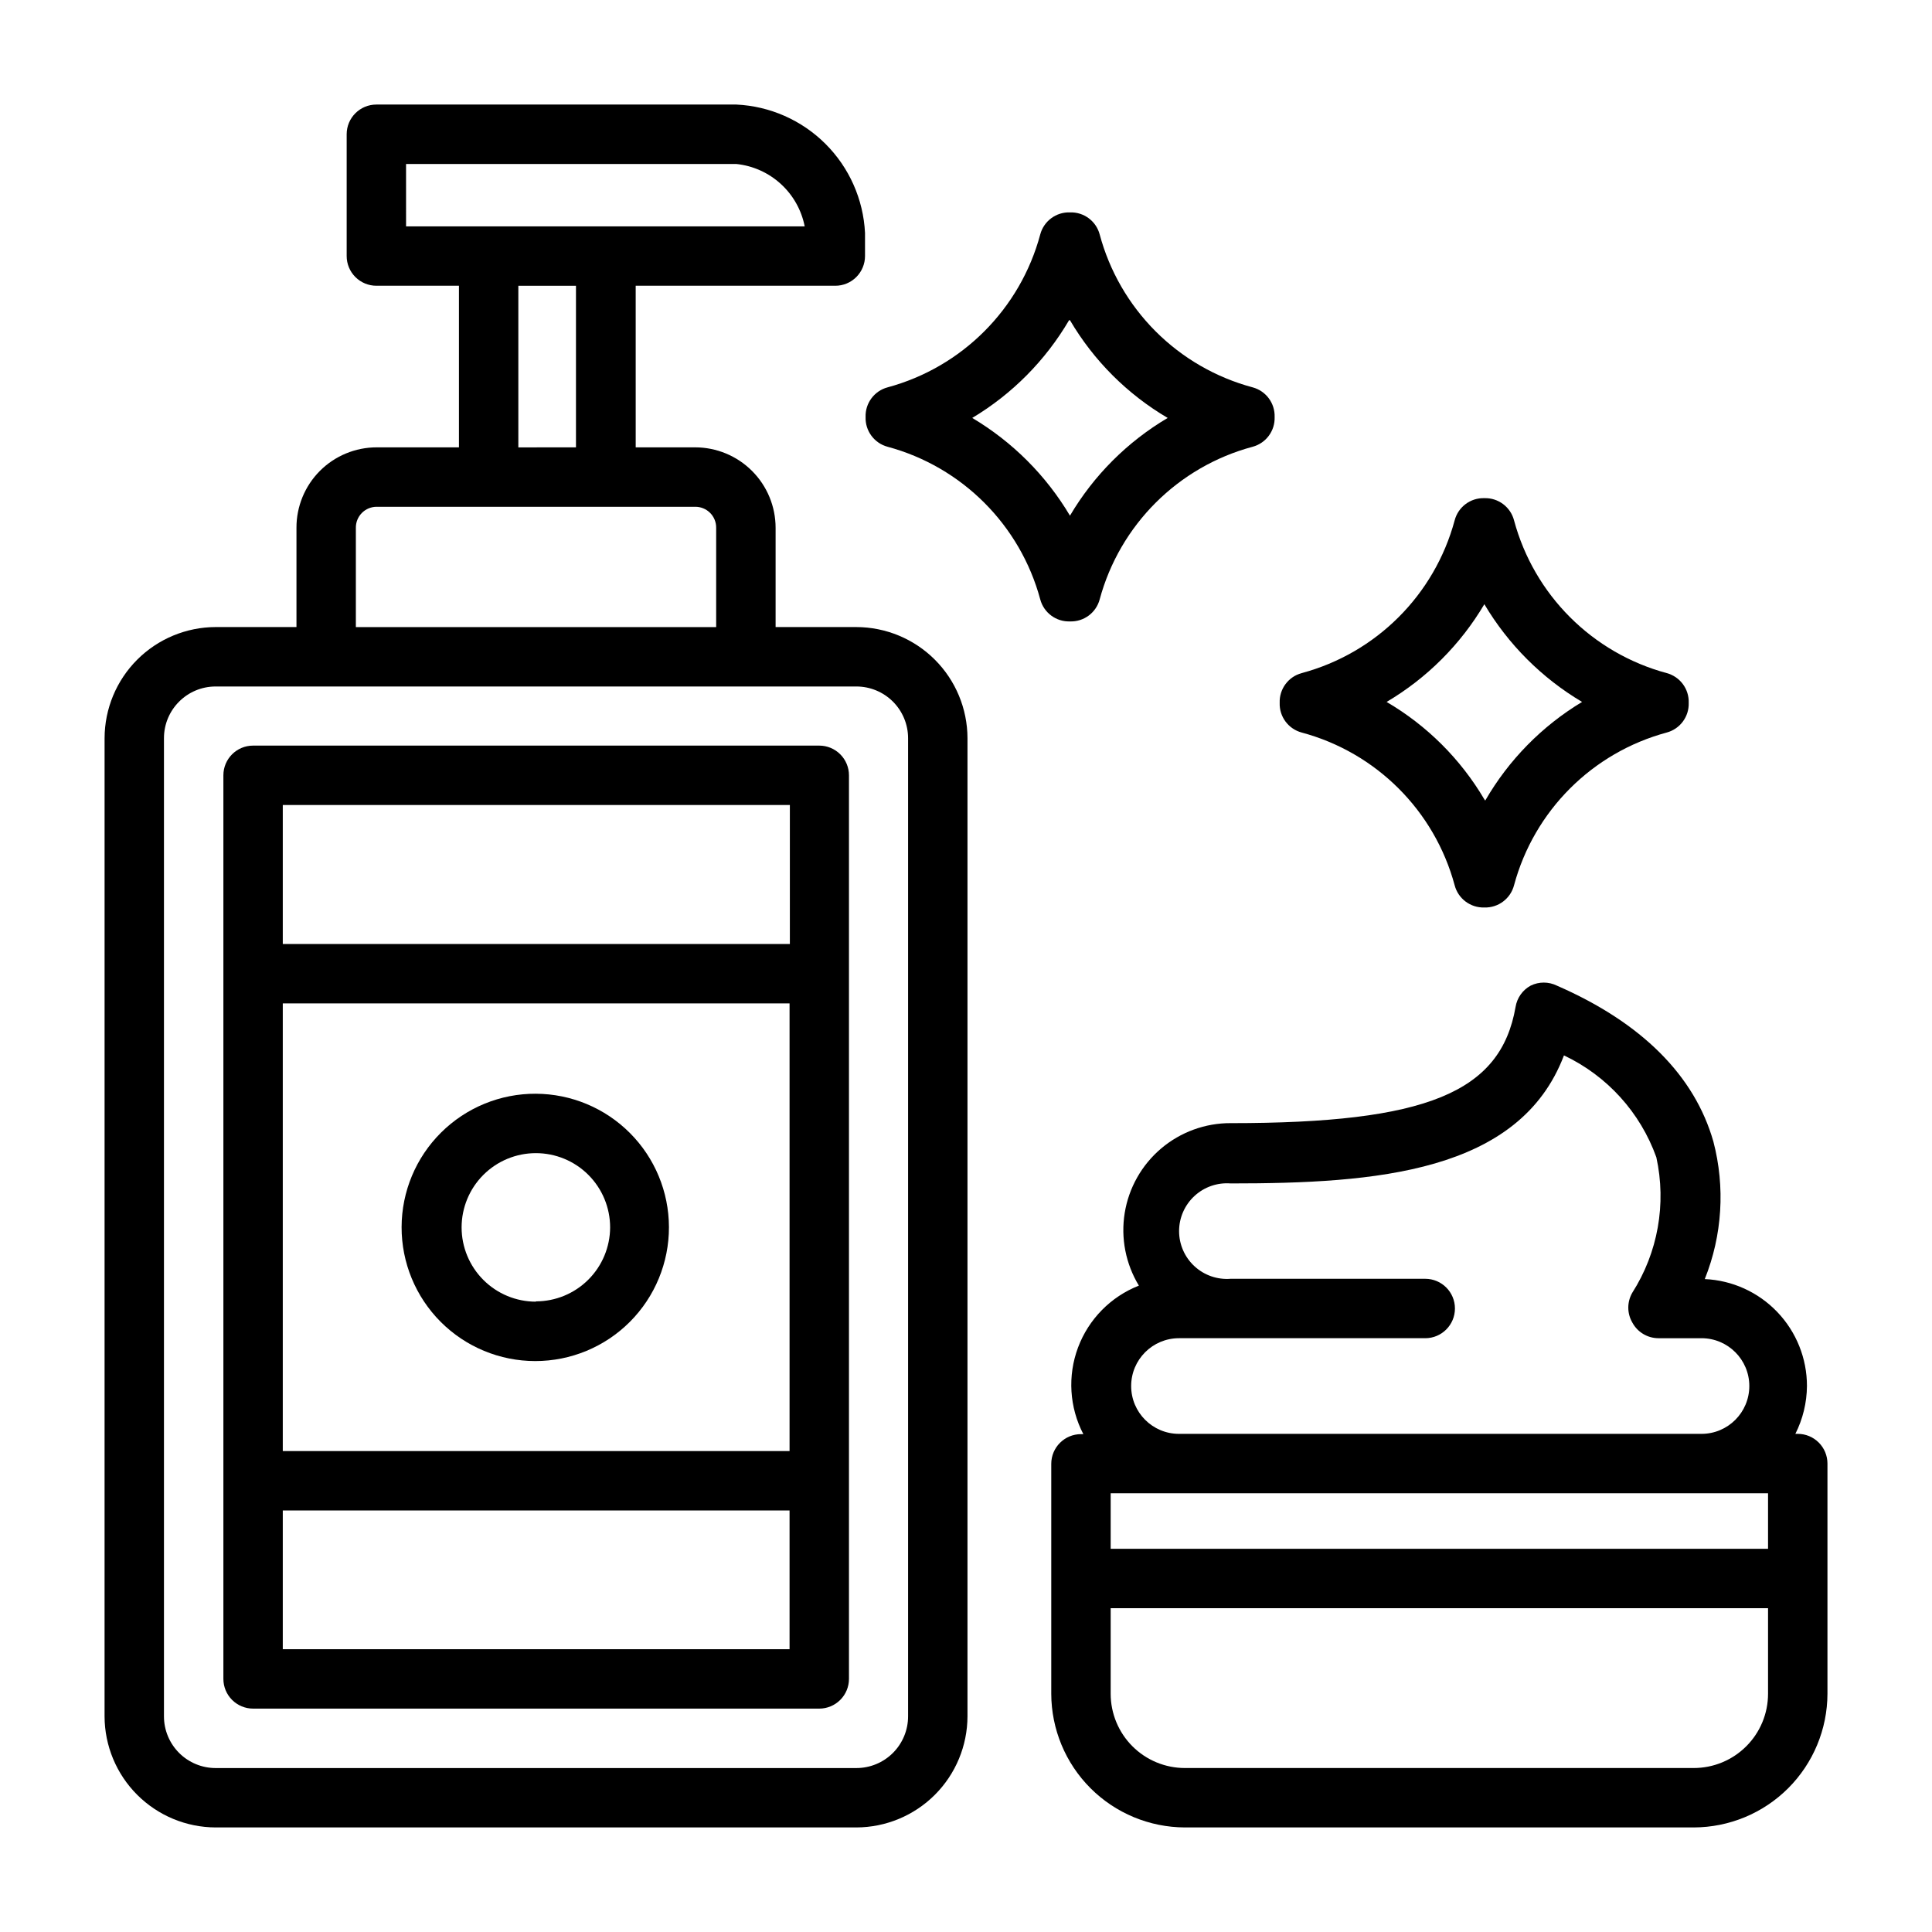 <?xml version="1.0" encoding="UTF-8"?>
<!-- Uploaded to: ICON Repo, www.svgrepo.com, Generator: ICON Repo Mixer Tools -->
<svg fill="#000000" width="800px" height="800px" version="1.1" viewBox="144 144 512 512" xmlns="http://www.w3.org/2000/svg">
 <g>
  <path d="m171.71 598.85c0.02 7.801 3.129 15.277 8.645 20.793s12.992 8.625 20.797 8.648h169.8c7.805-0.023 15.281-3.133 20.797-8.648s8.625-12.992 8.645-20.793v-259.23c-0.02-7.805-3.129-15.281-8.645-20.797s-12.992-8.625-20.797-8.645h-21.41v-26.293c0-5.66-2.246-11.086-6.25-15.086-4-4-9.426-6.246-15.082-6.246h-15.742l-0.004-42.824h52.902c2.086 0 4.09-0.832 5.566-2.309 1.473-1.477 2.305-3.477 2.305-5.566v-6.137c-0.441-8.891-4.176-17.301-10.477-23.586-6.301-6.289-14.719-10.004-23.609-10.422h-95.41c-4.348 0-7.871 3.523-7.871 7.871v32.273c0 2.09 0.828 4.09 2.305 5.566s3.481 2.309 5.566 2.309h21.883v42.824h-21.805c-5.648 0-11.066 2.25-15.055 6.25-3.988 4.004-6.219 9.43-6.199 15.082v26.293h-21.41c-7.805 0.02-15.281 3.129-20.797 8.645s-8.625 12.992-8.645 20.797zm79.898-411.39h87.539c4.391 0.457 8.516 2.309 11.773 5.285 3.262 2.973 5.481 6.918 6.332 11.246h-105.64zm29.758 32.273h15.273v42.824l-15.273 0.004zm-43.059 64.156v0.004c-0.023-1.477 0.547-2.898 1.586-3.949 1.035-1.051 2.449-1.641 3.922-1.641h84.391c1.488-0.02 2.922 0.562 3.973 1.613 1.055 1.055 1.637 2.488 1.613 3.977v26.293h-95.484zm-50.855 55.738c0-7.566 6.133-13.699 13.699-13.699h169.8c3.633 0 7.117 1.445 9.688 4.012 2.566 2.57 4.012 6.055 4.012 9.688v259.23c0 3.633-1.445 7.113-4.012 9.684-2.57 2.57-6.055 4.012-9.688 4.012h-169.8c-3.633 0-7.117-1.441-9.688-4.012-2.566-2.57-4.012-6.051-4.012-9.684z"/>
  <path d="m211.07 596.8h150.04c2.09 0 4.09-0.832 5.566-2.309 1.477-1.477 2.309-3.477 2.309-5.566v-239.46c0-2.09-0.832-4.09-2.309-5.566-1.477-1.477-3.477-2.305-5.566-2.305h-150.04c-4.348 0-7.871 3.523-7.871 7.871v239.46c0 2.09 0.828 4.09 2.305 5.566 1.477 1.477 3.477 2.309 5.566 2.309zm7.871-15.742v-36.766h134.3v36.762zm0-171.14h134.3v118.63h-134.3zm134.38-52.586v36.84h-134.38v-36.84z"/>
  <path d="m286.01 433.85c-9.41-0.043-18.449 3.66-25.121 10.293-6.676 6.629-10.441 15.645-10.461 25.051-0.02 9.41 3.703 18.441 10.348 25.102 6.644 6.66 15.668 10.402 25.078 10.402 9.406 0 18.43-3.742 25.074-10.402 6.644-6.66 10.371-15.691 10.348-25.098-0.02-9.355-3.738-18.32-10.348-24.945-6.606-6.621-15.562-10.359-24.918-10.402zm0 55.105c-5.219 0-10.227-2.074-13.914-5.766-3.691-3.691-5.766-8.695-5.766-13.914s2.074-10.227 5.766-13.918c3.688-3.691 8.695-5.762 13.914-5.762s10.227 2.07 13.914 5.762c3.691 3.691 5.766 8.699 5.766 13.918-0.02 5.203-2.102 10.191-5.793 13.863-3.688 3.676-8.68 5.738-13.887 5.738z"/>
  <path d="m458.02 628.29h134.85c9.387-0.023 18.387-3.762 25.027-10.398 6.637-6.641 10.375-15.641 10.398-25.027v-61.008c0-2.09-0.832-4.09-2.309-5.566-1.477-1.477-3.477-2.305-5.566-2.305h-0.629c1.984-3.934 3.035-8.27 3.07-12.676 0.008-7.301-2.805-14.328-7.852-19.605-5.043-5.281-11.934-8.41-19.227-8.734 4.644-11.59 5.445-24.367 2.281-36.445-4.961-17.398-18.895-31.488-41.484-41.328-2.188-1.07-4.742-1.07-6.93 0-2.144 1.164-3.625 3.258-4.012 5.668-3.938 22.672-23.617 30.781-75.492 30.781l-0.004-0.004c-6.746-0.023-13.281 2.359-18.43 6.723-5.148 4.363-8.57 10.422-9.652 17.082-1.078 6.66 0.254 13.488 3.758 19.258-7.457 2.93-13.32 8.895-16.129 16.398-2.805 7.508-2.293 15.852 1.41 22.961h-0.629c-4.348 0-7.875 3.523-7.875 7.871v60.93c0.023 9.387 3.762 18.387 10.398 25.027 6.641 6.637 15.637 10.375 25.027 10.398zm134.85-15.746h-134.85c-5.219 0-10.227-2.074-13.918-5.766-3.688-3.688-5.762-8.695-5.762-13.914v-22.672h174.21v22.672c0 5.219-2.074 10.227-5.766 13.914-3.688 3.691-8.695 5.766-13.914 5.766zm19.68-72.816v14.719l-174.21 0.004v-14.723zm-168.78-28.418c0-7 5.676-12.672 12.676-12.672h65.258c4.348 0 7.871-3.527 7.871-7.875 0-4.348-3.523-7.871-7.871-7.871h-51.562c-3.523 0.277-7.004-0.926-9.598-3.328-2.598-2.398-4.074-5.769-4.074-9.305 0-3.535 1.477-6.91 4.074-9.309 2.594-2.398 6.074-3.606 9.598-3.328 38.414 0 76.516-2.832 88.324-33.93 11.418 5.398 20.227 15.113 24.484 27.004 2.711 12.336 0.418 25.246-6.379 35.895-1.406 2.438-1.406 5.438 0 7.871 1.367 2.562 4.027 4.168 6.93 4.176h11.414c7 0 12.672 5.672 12.672 12.672s-5.672 12.676-12.672 12.676h-138.47c-7 0-12.676-5.676-12.676-12.676z"/>
  <path d="m419.68 302.86c0.949 3.535 4.211 5.949 7.871 5.824 3.66 0.125 6.922-2.289 7.871-5.824 5.336-19.75 20.781-35.168 40.543-40.465 3.535-0.949 5.949-4.211 5.824-7.871 0.125-3.66-2.289-6.922-5.824-7.871-9.723-2.602-18.59-7.719-25.707-14.836-7.117-7.117-12.234-15.984-14.836-25.707-0.949-3.535-4.211-5.949-7.871-5.824-3.66-0.125-6.922 2.289-7.871 5.824-5.297 19.762-20.715 35.207-40.465 40.543-3.535 0.949-5.949 4.211-5.824 7.871-0.125 3.66 2.289 6.922 5.824 7.871 19.73 5.324 35.141 20.734 40.465 40.465zm7.871-73.996v-0.004c6.289 10.699 15.203 19.613 25.898 25.898-10.68 6.312-19.59 15.223-25.898 25.902-6.332-10.664-15.238-19.57-25.898-25.902 10.594-6.34 19.418-15.246 25.66-25.898z"/>
  <path d="m545.24 281.92c-0.922-3.566-4.191-6.019-7.871-5.902-3.684-0.117-6.953 2.336-7.875 5.902-5.336 19.75-20.781 35.164-40.539 40.461-3.535 0.953-5.953 4.215-5.824 7.875-0.129 3.656 2.289 6.922 5.824 7.871 19.758 5.297 35.203 20.711 40.539 40.461 0.922 3.566 4.191 6.019 7.875 5.906 3.68 0.113 6.949-2.34 7.871-5.906 5.32-19.73 20.73-35.141 40.461-40.461 3.535-0.949 5.949-4.215 5.824-7.871 0.125-3.66-2.289-6.922-5.824-7.875-19.73-5.32-35.141-20.73-40.461-40.461zm-7.871 73.918c-6.293-10.672-15.207-19.562-25.902-25.82 10.68-6.309 19.59-15.219 25.902-25.898 6.328 10.664 15.234 19.566 25.898 25.898-10.629 6.398-19.461 15.391-25.664 26.137z"/>
 </g>
</svg>